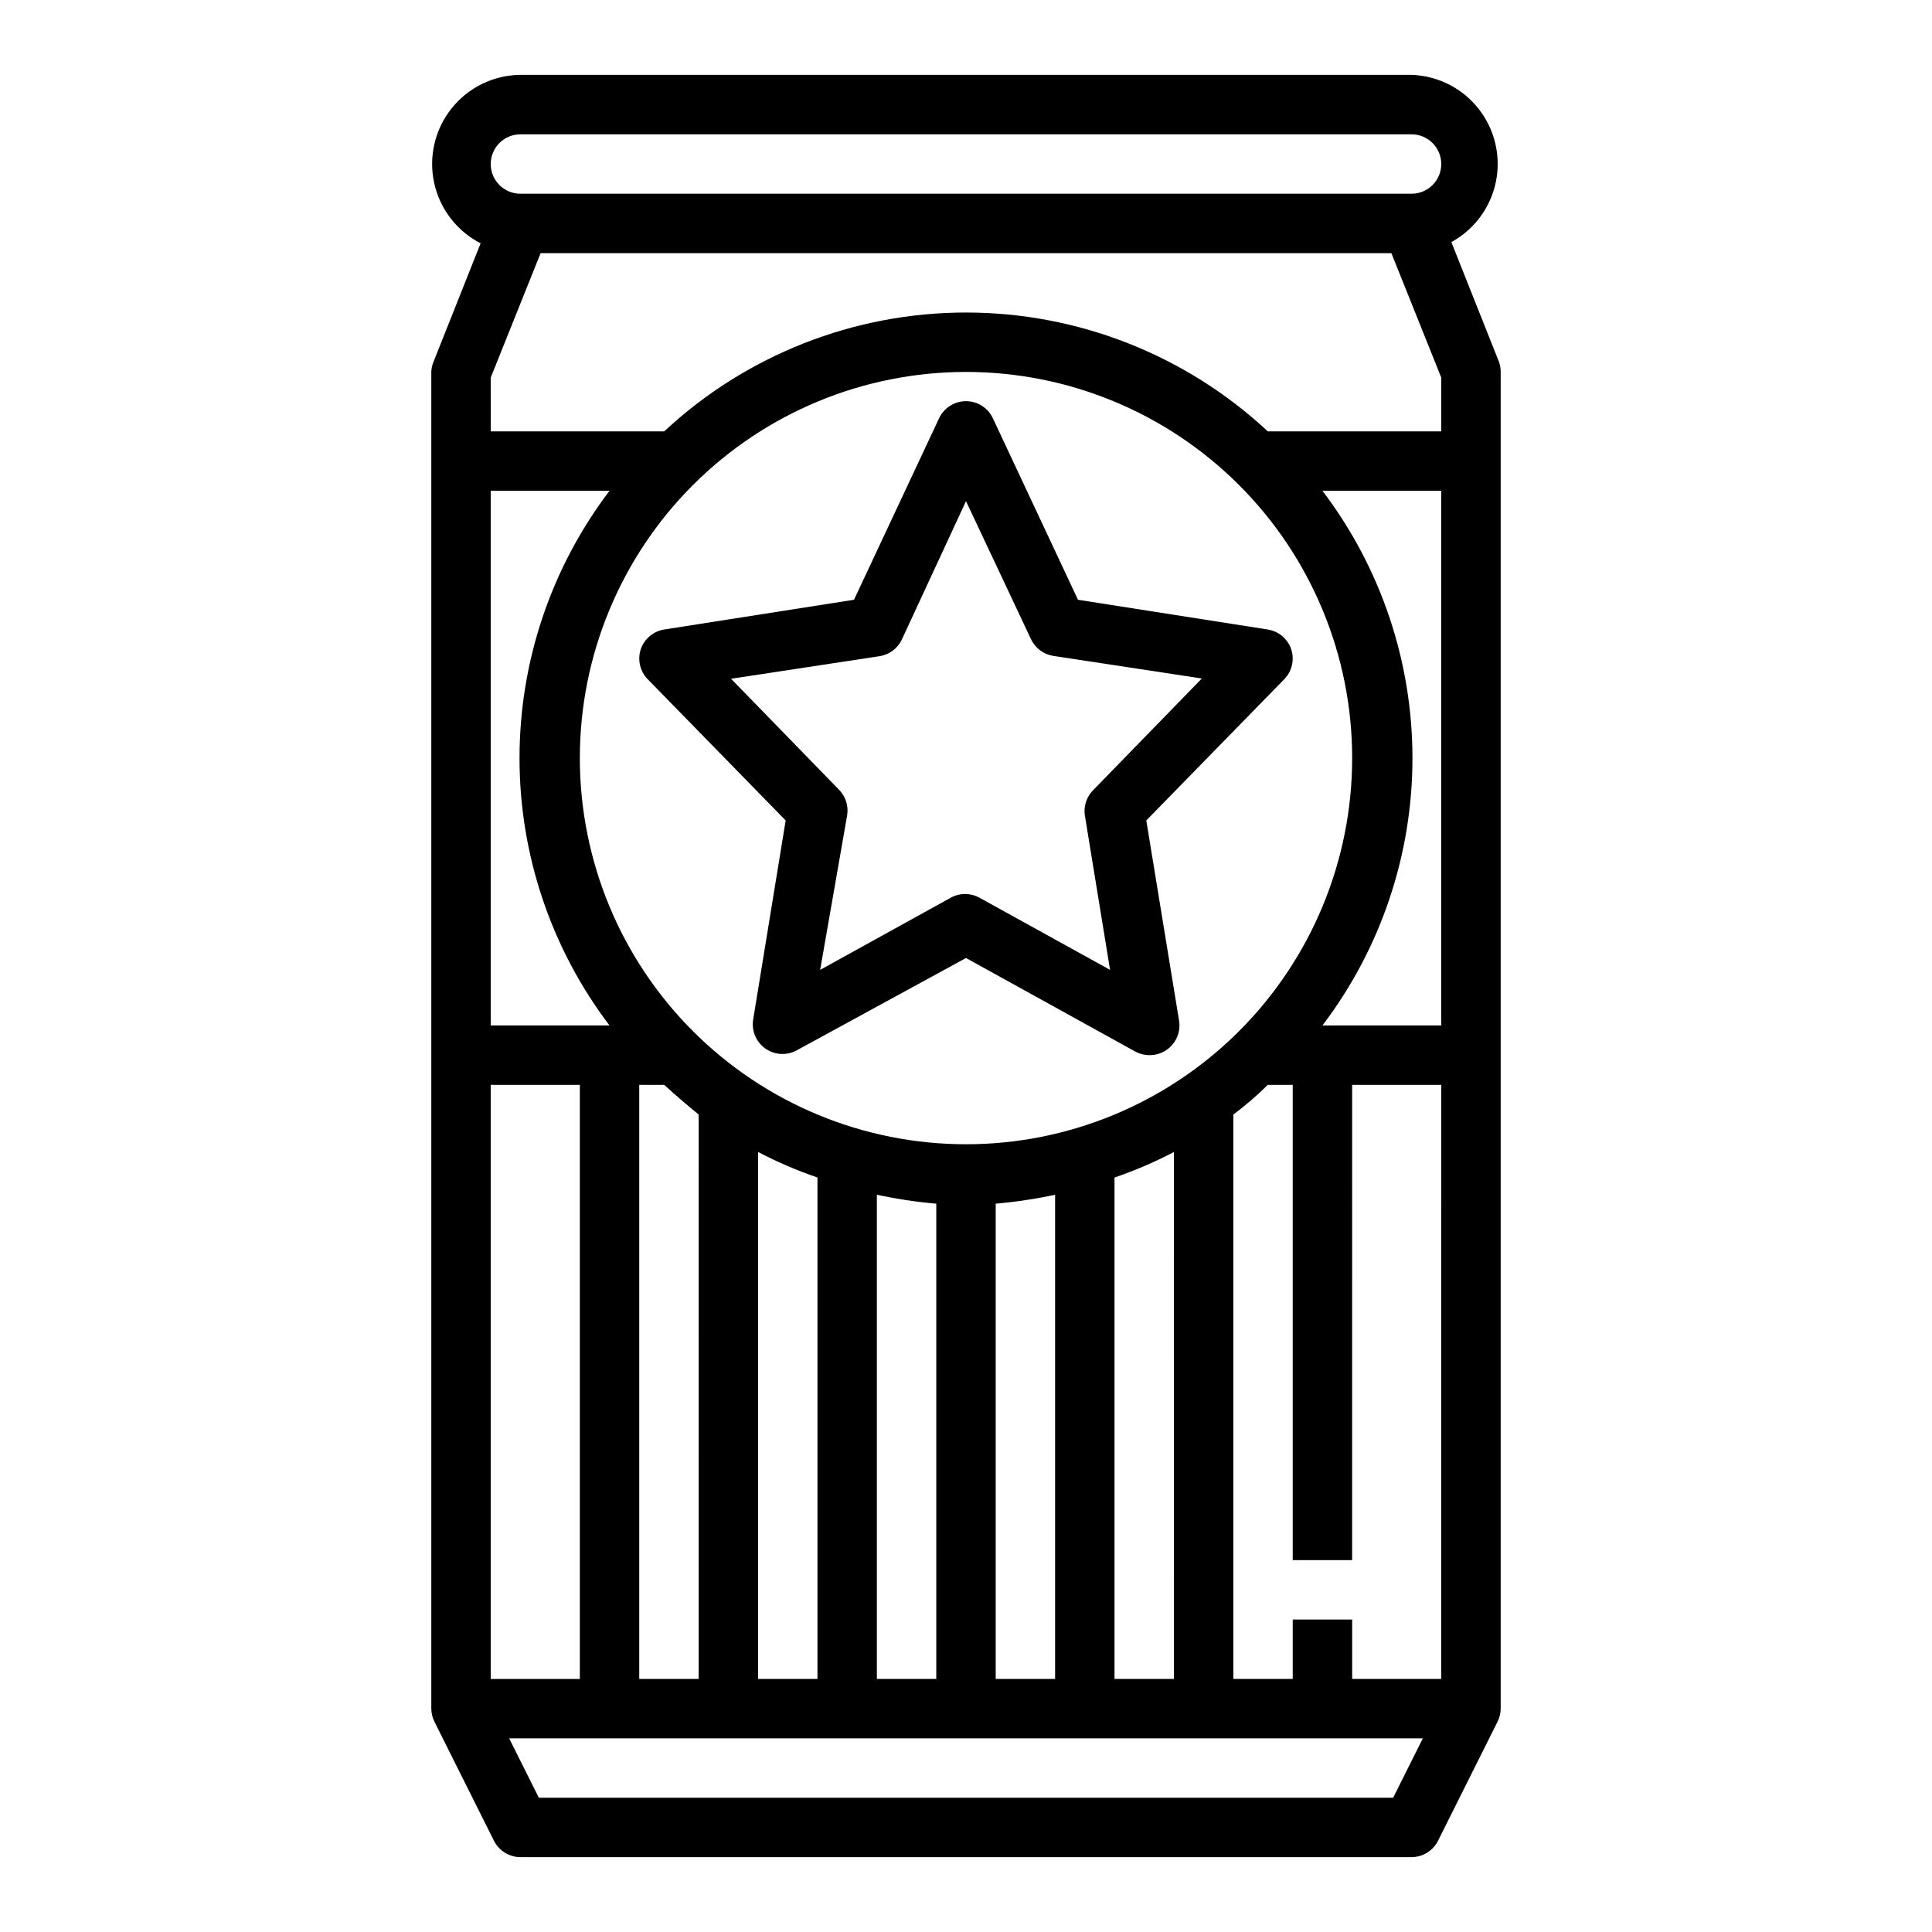 <?xml version="1.0" encoding="UTF-8"?>
<!-- Uploaded to: SVG Repo, www.svgrepo.com, Generator: SVG Repo Mixer Tools -->
<svg fill="#000000" width="800px" height="800px" version="1.1" viewBox="144 144 512 512" xmlns="http://www.w3.org/2000/svg">
 <g>
  <path d="m258.3 242.56v354.24c0.008 1.23 0.305 2.445 0.867 3.539l15.742 31.488c1.336 2.648 4.043 4.32 7.008 4.332h236.16c2.965-0.012 5.672-1.684 7.008-4.332l15.742-31.488c0.562-1.094 0.859-2.309 0.867-3.539v-354.24c0.016-1-0.172-1.988-0.551-2.914l-12.516-31.488c6.098-3.336 10.414-9.191 11.801-16.004 1.387-6.812-0.297-13.887-4.602-19.344-4.309-5.457-10.801-8.738-17.75-8.973h-236.16c-7.094 0.066-13.781 3.316-18.215 8.855-4.434 5.535-6.144 12.773-4.66 19.711 1.488 6.934 6.012 12.836 12.328 16.07l-12.516 31.488h-0.004c-0.336 0.824-0.523 1.703-0.551 2.598zm254.9 377.86h-226.4l-7.871-15.742h242.14zm-113.2-173.18c-27.145 0-53.172-10.781-72.363-29.973-19.191-19.191-29.973-45.223-29.973-72.363s10.781-53.172 29.973-72.363c19.191-19.191 45.219-29.973 72.363-29.973 27.141 0 53.168 10.781 72.359 29.973 19.195 19.191 29.977 45.223 29.977 72.363s-10.781 53.172-29.977 72.363c-19.191 19.191-45.219 29.973-72.359 29.973zm55.105 2.047-0.004 139.65h-15.742v-132.88c5.414-1.848 10.676-4.113 15.742-6.769zm-31.492 11.336v128.31h-15.742v-125.95c5.293-0.461 10.551-1.25 15.742-2.363zm-31.488 2.363v125.95h-15.742v-128.31c5.195 1.113 10.453 1.902 15.742 2.363zm-31.488-6.535v132.48h-15.742v-139.65c5.066 2.656 10.332 4.922 15.742 6.769zm-47.23-24.953h6.613c2.914 2.676 5.984 5.273 9.133 7.871l-0.004 149.57h-15.742zm212.54 157.44h-23.613v-15.742h-15.746v15.742h-15.742v-149.57c3.148-2.363 6.219-4.961 9.133-7.871h6.609v125.95h15.742l0.004-125.95h23.617zm0-173.18h-31.488c15.477-20.375 23.855-45.262 23.855-70.848 0-25.586-8.379-50.473-23.855-70.848h31.488zm-244.03-236.16h236.16c4.348 0 7.871 3.523 7.871 7.871s-3.523 7.871-7.871 7.871h-236.16c-4.348 0-7.871-3.523-7.871-7.871s3.523-7.871 7.871-7.871zm-7.871 64.473 13.223-32.984h225.46l13.223 32.984v14.246h-45.973c-21.711-20.242-50.293-31.496-79.977-31.496-29.688 0-58.27 11.254-79.98 31.496h-45.973zm0 29.992h31.488c-15.477 20.375-23.855 45.262-23.855 70.848 0 25.586 8.379 50.473 23.855 70.848h-31.488zm0 157.44h23.617v157.44h-23.617z"/>
  <path d="m447.78 361.43 36.605-37.473c2.008-2.09 2.703-5.113 1.809-7.871-0.941-2.801-3.371-4.836-6.297-5.273l-50.223-7.871-22.516-48.02c-1.277-2.809-4.078-4.609-7.16-4.609-3.086 0-5.887 1.801-7.164 4.609l-22.516 48.02-50.223 7.871c-2.922 0.438-5.356 2.473-6.297 5.273-0.891 2.758-0.195 5.781 1.809 7.871l36.605 37.473-8.66 53.059c-0.355 2.926 0.949 5.805 3.387 7.461 2.438 1.66 5.598 1.816 8.188 0.41l44.871-24.48 44.871 24.797h-0.004c1.164 0.625 2.461 0.949 3.781 0.941 1.633 0.016 3.227-0.48 4.566-1.414 2.523-1.77 3.781-4.844 3.227-7.875zm-16.293-1.418 6.691 41.012-34.48-19.051v0.004c-2.438-1.406-5.438-1.406-7.871 0l-34.48 19.051 7.164-41.016c0.379-2.441-0.406-4.918-2.125-6.691l-28.652-29.441 39.359-5.984-0.004 0.004c2.578-0.402 4.789-2.055 5.906-4.41l17.004-36.684 17.238 36.605c1.117 2.356 3.328 4.008 5.902 4.41l39.359 5.984-28.652 29.441v-0.004c-1.828 1.746-2.707 4.266-2.359 6.769z"/>
 </g>
</svg>